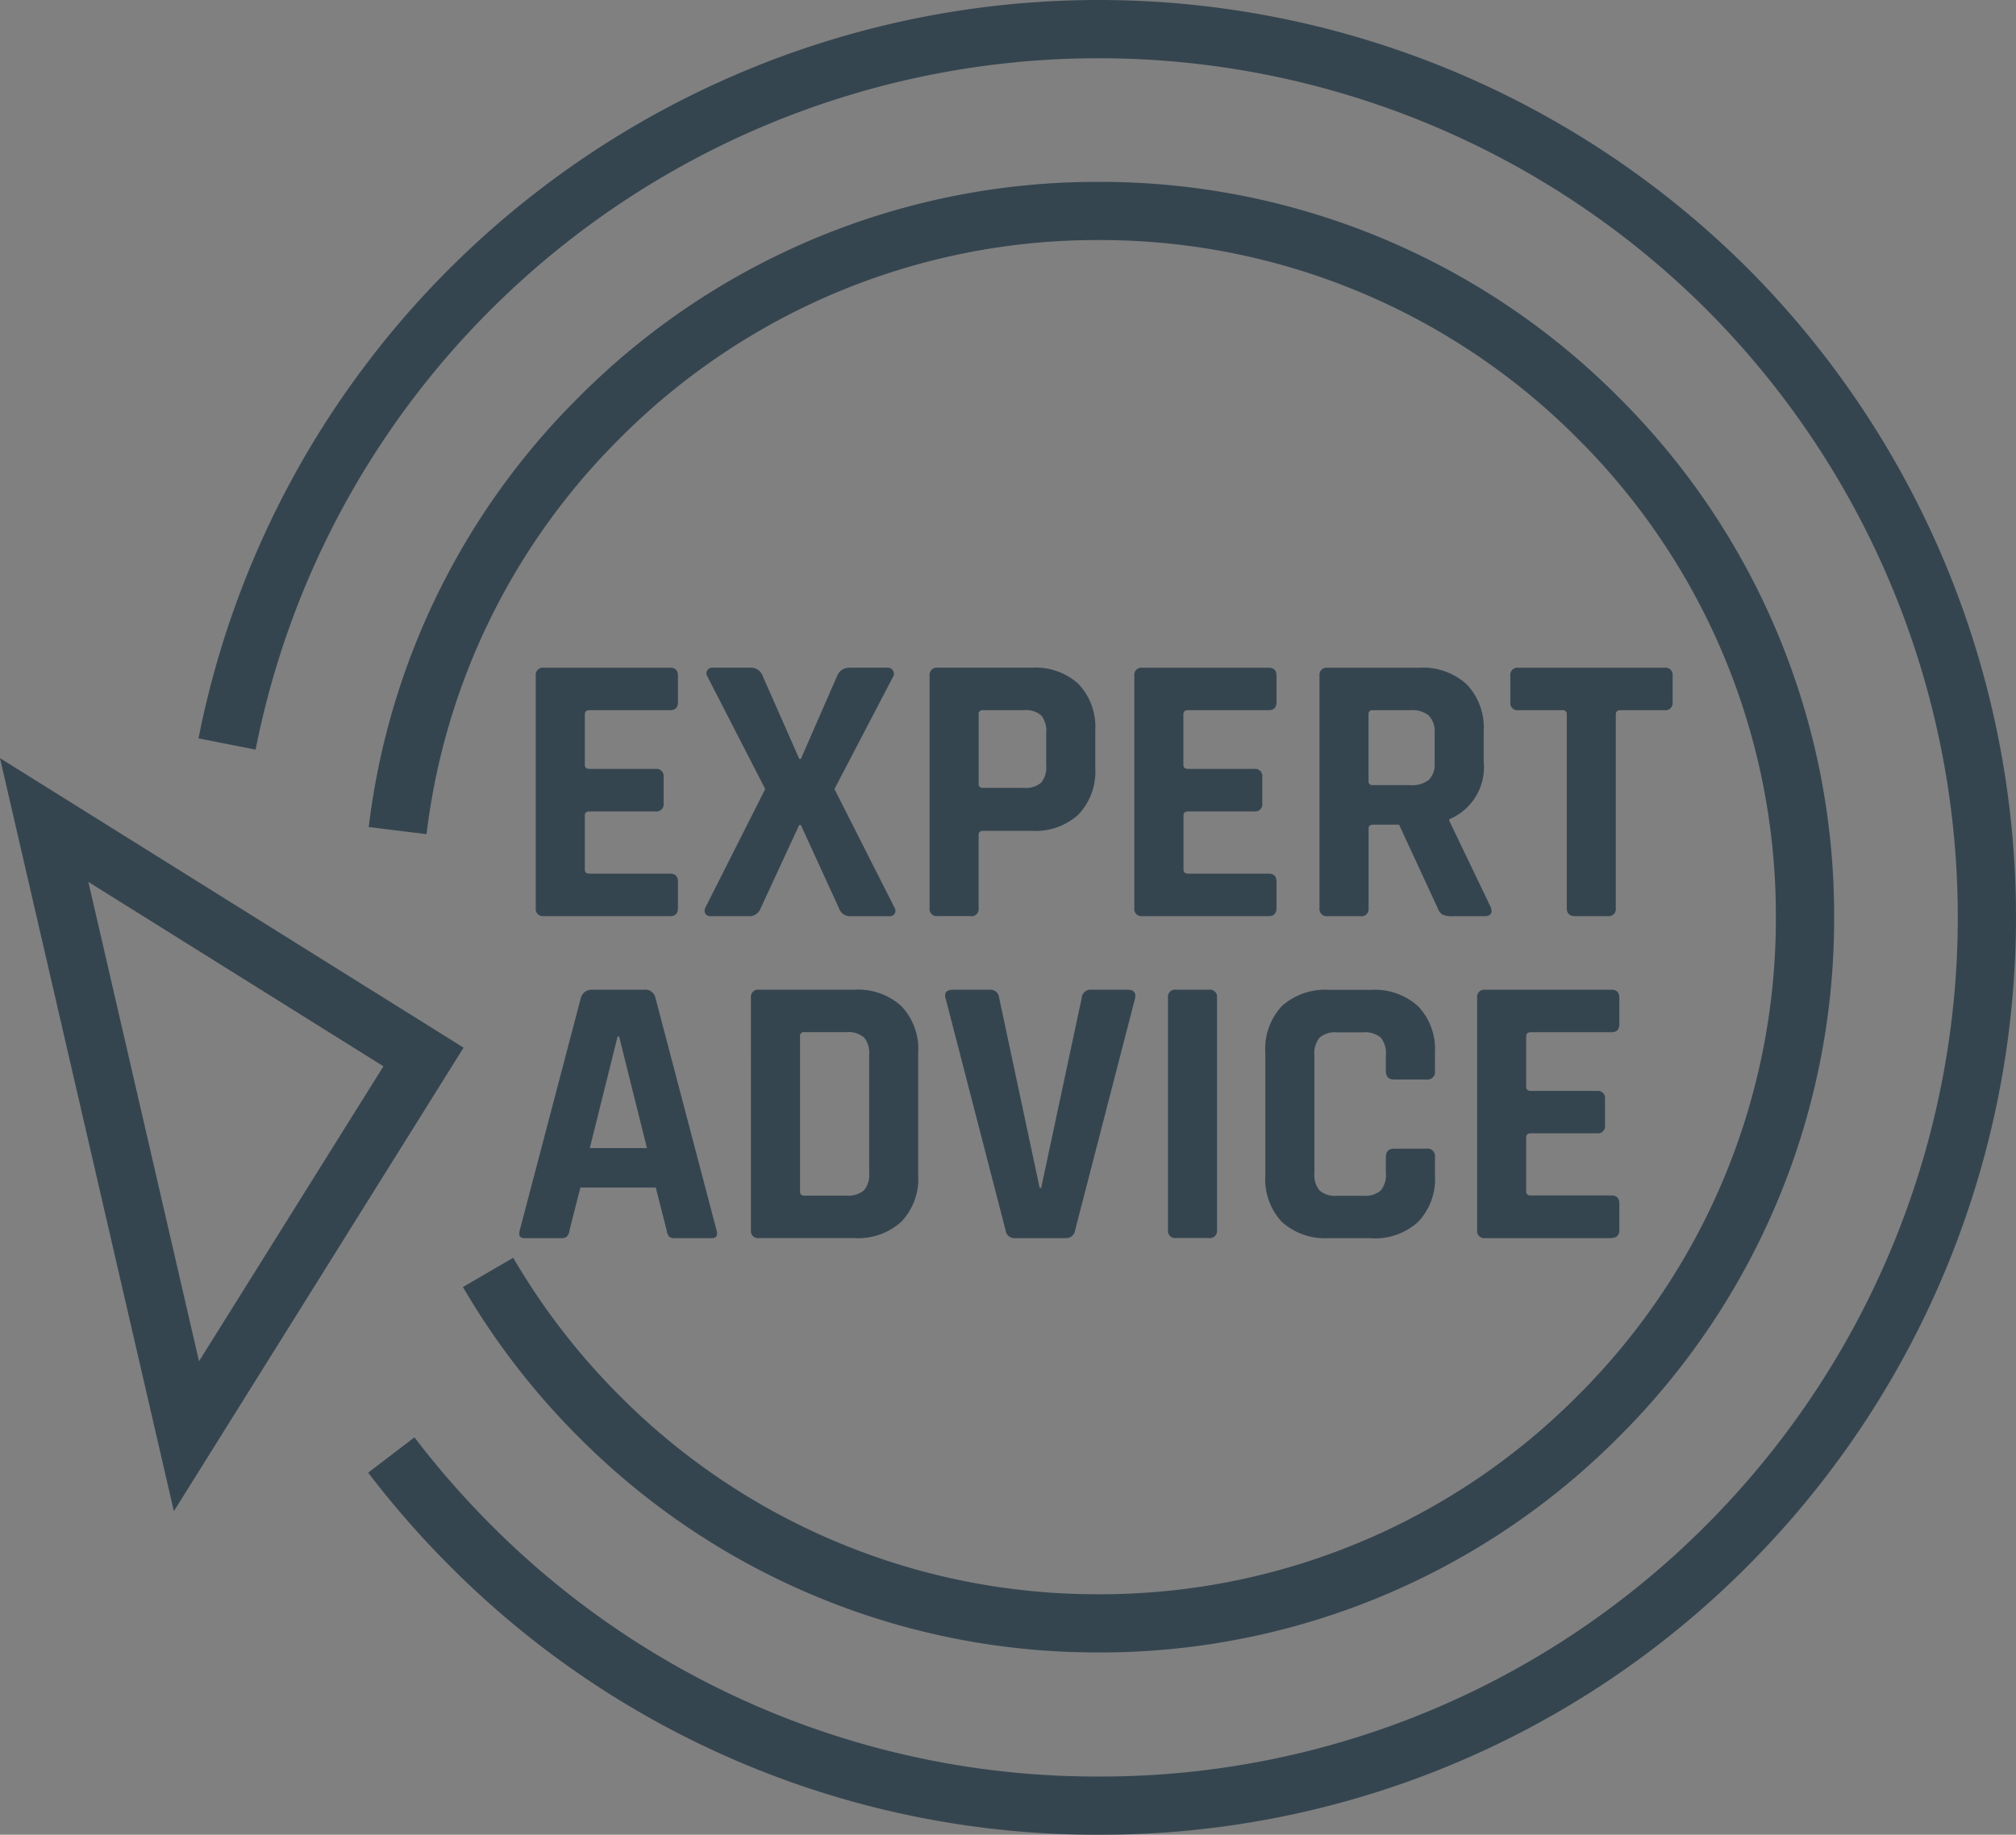 <?xml version="1.0" encoding="UTF-8"?>
<svg xmlns="http://www.w3.org/2000/svg" width="124.62" height="113.437" viewBox="0 0 124.62 113.437">
  <rect x="0" y="0" width="124.62" height="113.437" fill="#808080" stroke="none"/>
  <g id="Gruppe_7729" data-name="Gruppe 7729" transform="translate(24912.742 19669.582)">
    <g id="Gruppe_7715" data-name="Gruppe 7715" transform="translate(-24912.742 -19669.582)">
      <g id="Gruppe_3005" data-name="Gruppe 3005" transform="translate(33.114 41.282)">
        <path id="Pfad_4993" data-name="Pfad 4993" d="M-72.981,189.374h-7.812a.444.444,0,0,1-.5-.5v-14.36a.445.445,0,0,1,.5-.5h7.812c.317,0,.479.169.479.5v1.626c0,.335-.162.5-.479.5h-4.994c-.191,0-.284.09-.284.266v3.1c0,.176.094.263.284.263h4.088a.444.444,0,0,1,.5.5V182.4a.444.444,0,0,1-.5.5h-4.088c-.191,0-.284.086-.284.263v3.321c0,.173.094.263.284.263h4.994c.317,0,.479.166.479.5v1.626c0,.335-.162.5-.479.5" transform="translate(81.296 -174.013)" fill="#354550"></path>
      </g>
      <g id="Gruppe_3006" data-name="Gruppe 3006" transform="translate(43.554 41.282)">
        <path id="Pfad_4994" data-name="Pfad 4994" d="M-75.647,189.374h-2.364a.357.357,0,0,1-.335-.155.376.376,0,0,1,0-.371l3.7-7.333-3.584-6.977a.35.35,0,0,1,0-.356.356.356,0,0,1,.335-.169H-75.6a.768.768,0,0,1,.792.5l2.267,5.138h.1l2.245-5.138a.8.8,0,0,1,.763-.5h2.342a.375.375,0,0,1,.345.18.354.354,0,0,1,.011.367l-3.631,6.955,3.7,7.308a.387.387,0,0,1,.025.4.385.385,0,0,1-.356.155h-2.389a.7.7,0,0,1-.694-.479l-2.364-5.16h-.1l-2.389,5.16a.734.734,0,0,1-.716.479" transform="translate(78.394 -174.013)" fill="#354550"></path>
      </g>
      <g id="Gruppe_3007" data-name="Gruppe 3007" transform="translate(57.456 41.282)">
        <path id="Pfad_4995" data-name="Pfad 4995" d="M-71.231,181.443H-68.7a1.451,1.451,0,0,0,1.076-.324,1.486,1.486,0,0,0,.309-1.062V178.05a1.533,1.533,0,0,0-.309-1.087,1.451,1.451,0,0,0-1.076-.324h-2.529a.234.234,0,0,0-.263.266v4.275a.233.233,0,0,0,.263.263m-.766,7.93h-2.029a.444.444,0,0,1-.5-.5v-14.36a.445.445,0,0,1,.5-.5H-68.2a3.933,3.933,0,0,1,2.889,1.015,3.873,3.873,0,0,1,1.029,2.879V180.2a3.876,3.876,0,0,1-1.029,2.882A3.933,3.933,0,0,1-68.2,184.1H-71.21c-.191,0-.284.086-.284.263v4.516a.444.444,0,0,1-.5.5" transform="translate(74.531 -174.013)" fill="#354550"></path>
      </g>
      <g id="Gruppe_3008" data-name="Gruppe 3008" transform="translate(70.117 41.282)">
        <path id="Pfad_4996" data-name="Pfad 4996" d="M-62.7,189.374h-7.812a.444.444,0,0,1-.5-.5v-14.36a.445.445,0,0,1,.5-.5H-62.7c.317,0,.479.169.479.5v1.626c0,.335-.162.5-.479.5h-4.994c-.191,0-.284.09-.284.266v3.1c0,.176.094.263.284.263H-63.6a.444.444,0,0,1,.5.5V182.4a.444.444,0,0,1-.5.5h-4.087c-.191,0-.284.086-.284.263v3.321c0,.173.094.263.284.263H-62.7c.317,0,.479.166.479.5v1.626c0,.335-.162.5-.479.5" transform="translate(71.012 -174.013)" fill="#354550"></path>
      </g>
      <g id="Gruppe_3009" data-name="Gruppe 3009" transform="translate(81.56 41.282)">
        <path id="Pfad_4997" data-name="Pfad 4997" d="M-64.532,181.274h2.339a1.634,1.634,0,0,0,1.123-.324,1.316,1.316,0,0,0,.36-1.036V178.05a1.406,1.406,0,0,0-.36-1.076,1.6,1.6,0,0,0-1.123-.335h-2.339a.234.234,0,0,0-.263.266v4.106a.231.231,0,0,0,.263.263m-.766,8.1h-2.029a.444.444,0,0,1-.5-.5v-14.36a.445.445,0,0,1,.5-.5h5.685a4,4,0,0,1,2.914,1.026,3.864,3.864,0,0,1,1.051,2.893V179.8a3.489,3.489,0,0,1-2.127,3.584v.094l2.558,5.329c.14.381.007.572-.407.572h-1.936a1.54,1.54,0,0,1-.622-.094.725.725,0,0,1-.309-.407l-2.389-5.16h-1.6c-.191,0-.284.086-.284.263v4.9a.444.444,0,0,1-.5.5" transform="translate(67.832 -174.013)" fill="#354550"></path>
      </g>
      <g id="Gruppe_3010" data-name="Gruppe 3010" transform="translate(93.362 41.282)">
        <path id="Pfad_4998" data-name="Pfad 4998" d="M-58.532,189.374H-60.54c-.349,0-.525-.166-.525-.5V176.906a.234.234,0,0,0-.263-.266h-2.724a.441.441,0,0,1-.5-.5v-1.626a.443.443,0,0,1,.5-.5h9.031a.443.443,0,0,1,.5.5v1.626a.441.441,0,0,1-.5.5h-2.724c-.191,0-.288.09-.288.266v11.968a.441.441,0,0,1-.5.5" transform="translate(64.552 -174.013)" fill="#354550"></path>
      </g>
      <g id="Gruppe_3011" data-name="Gruppe 3011" transform="translate(32.1 61.191)">
        <path id="Pfad_4999" data-name="Pfad 4999" d="M-75.5,182.439l-1.72,6.9h3.533l-1.72-6.9Zm-3.465,12.468h-2.292c-.288,0-.381-.169-.288-.5l3.774-14.36a.687.687,0,0,1,.716-.5h3.177a.643.643,0,0,1,.716.5l3.774,14.36c.1.331,0,.5-.284.5h-2.3a.458.458,0,0,1-.356-.108.819.819,0,0,1-.144-.392l-.669-2.63h-4.66l-.669,2.63a.717.717,0,0,1-.155.392.473.473,0,0,1-.345.108" transform="translate(81.578 -179.546)" fill="#354550"></path>
      </g>
      <g id="Gruppe_3012" data-name="Gruppe 3012" transform="translate(46.42 61.191)">
        <path id="Pfad_5000" data-name="Pfad 5000" d="M-74.3,192.276H-71.7a1.5,1.5,0,0,0,1.087-.324,1.492,1.492,0,0,0,.324-1.087V183.58a1.5,1.5,0,0,0-.324-1.087,1.514,1.514,0,0,0-1.087-.324H-74.3a.234.234,0,0,0-.263.266v9.578a.231.231,0,0,0,.263.263m-3.3,2.127V180.046a.444.444,0,0,1,.5-.5h5.9a3.971,3.971,0,0,1,2.9,1.015,3.83,3.83,0,0,1,1.04,2.879v7.571a3.835,3.835,0,0,1-1.04,2.879,3.971,3.971,0,0,1-2.9,1.015h-5.9a.444.444,0,0,1-.5-.5" transform="translate(77.598 -179.546)" fill="#354550"></path>
      </g>
      <g id="Gruppe_3013" data-name="Gruppe 3013" transform="translate(58.425 61.191)">
        <path id="Pfad_5001" data-name="Pfad 5001" d="M-66.8,194.907h-3.13a.554.554,0,0,1-.6-.5l-3.7-14.314c-.112-.363.047-.547.479-.547H-71.5a.542.542,0,0,1,.576.5L-68.42,191.8h.094l2.508-11.755a.542.542,0,0,1,.576-.5H-63c.4,0,.558.183.475.547l-3.7,14.314a.559.559,0,0,1-.572.5" transform="translate(74.262 -179.546)" fill="#354550"></path>
      </g>
      <g id="Gruppe_3014" data-name="Gruppe 3014" transform="translate(72.197 61.191)">
        <path id="Pfad_5002" data-name="Pfad 5002" d="M-67.4,180.046V194.4a.444.444,0,0,1-.5.5h-2.033a.444.444,0,0,1-.5-.5V180.046a.441.441,0,0,1,.5-.5H-67.9a.441.441,0,0,1,.5.5" transform="translate(70.434 -179.546)" fill="#354550"></path>
      </g>
      <g id="Gruppe_3015" data-name="Gruppe 3015" transform="translate(78.217 61.191)">
        <path id="Pfad_5003" data-name="Pfad 5003" d="M-62.216,194.907h-2.605a4,4,0,0,1-2.915-1,3.864,3.864,0,0,1-1.025-2.889v-7.574a3.864,3.864,0,0,1,1.025-2.889,4,4,0,0,1,2.915-1h2.605a3.971,3.971,0,0,1,2.9,1.015,3.835,3.835,0,0,1,1.04,2.879v1.123a.462.462,0,0,1-.525.525h-2.008c-.331,0-.5-.173-.5-.525v-.979a1.514,1.514,0,0,0-.32-1.087,1.507,1.507,0,0,0-1.09-.324h-1.623a1.452,1.452,0,0,0-1.061.324,1.5,1.5,0,0,0-.324,1.087v7.286a1.5,1.5,0,0,0,.324,1.087,1.452,1.452,0,0,0,1.061.32h1.623a1.508,1.508,0,0,0,1.09-.32,1.514,1.514,0,0,0,.32-1.087v-.979c0-.353.169-.525.5-.525H-58.8a.462.462,0,0,1,.525.525v1.123a3.836,3.836,0,0,1-1.04,2.879,3.972,3.972,0,0,1-2.9,1.015" transform="translate(68.761 -179.546)" fill="#354550"></path>
      </g>
      <g id="Gruppe_3016" data-name="Gruppe 3016" transform="translate(91.307 61.191)">
        <path id="Pfad_5004" data-name="Pfad 5004" d="M-56.808,194.907h-7.812a.445.445,0,0,1-.5-.5v-14.36a.445.445,0,0,1,.5-.5h7.812c.317,0,.479.169.479.5v1.626c0,.335-.162.5-.479.5H-61.8c-.194,0-.288.09-.288.266v3.1c0,.176.094.263.288.263h4.084a.444.444,0,0,1,.5.5v1.623a.444.444,0,0,1-.5.5H-61.8c-.194,0-.288.086-.288.263v3.321c0,.173.094.259.288.259h4.991c.317,0,.479.169.479.5v1.626c0,.331-.162.5-.479.5" transform="translate(65.123 -179.546)" fill="#354550"></path>
      </g>
      <g id="Gruppe_3017" data-name="Gruppe 3017" transform="translate(22.794 11.244)">
        <path id="Pfad_5005" data-name="Pfad 5005" d="M-39.043,256.588a45.158,45.158,0,0,1-32.146-13.317,45.5,45.5,0,0,1-7.153-9.276l3.109-1.81a42.006,42.006,0,0,0,6.588,8.542,41.591,41.591,0,0,0,29.6,12.263,41.579,41.579,0,0,0,29.6-12.263,41.577,41.577,0,0,0,12.263-29.6,41.579,41.579,0,0,0-12.263-29.6,41.579,41.579,0,0,0-29.6-12.263,41.591,41.591,0,0,0-29.6,12.263,41.424,41.424,0,0,0-11.946,24.468l-3.573-.439a45.01,45.01,0,0,1,12.975-26.573,45.158,45.158,0,0,1,32.146-13.317A45.152,45.152,0,0,1-6.9,178.982,45.153,45.153,0,0,1,6.42,211.128,45.151,45.151,0,0,1-6.9,243.271,45.152,45.152,0,0,1-39.043,256.588Z" transform="translate(84.164 -165.665)" fill="#354550"></path>
      </g>
      <g id="Gruppe_3018" data-name="Gruppe 3018" transform="translate(12.27)">
        <path id="Pfad_5006" data-name="Pfad 5006" d="M-31.443,275.977A56.356,56.356,0,0,1-71.556,259.36a57.778,57.778,0,0,1-5.045-5.768l2.861-2.184a54.531,54.531,0,0,0,4.728,5.408,52.782,52.782,0,0,0,37.568,15.562A52.79,52.79,0,0,0,6.129,256.816a53.2,53.2,0,0,0,0-75.141,53.2,53.2,0,0,0-75.14,0,52.862,52.862,0,0,0-14.547,27.213l-3.53-.694a56.464,56.464,0,0,1,15.533-29.063,56.789,56.789,0,0,1,80.228,0,56.8,56.8,0,0,1,0,80.229A56.364,56.364,0,0,1-31.443,275.977Z" transform="translate(87.089 -162.54)" fill="#354550"></path>
      </g>
      <g id="Gruppe_3019" data-name="Gruppe 3019" transform="translate(24.187 89.962)">
        <path id="Pfad_5007" data-name="Pfad 5007" d="M-83.777,187.542" transform="translate(83.777 -187.542)" fill="#354550" stroke="#fff" stroke-miterlimit="10" stroke-width="0.75"></path>
      </g>
      <g id="Gruppe_3020" data-name="Gruppe 3020" transform="translate(0 46.874)">
        <path id="Pfad_5008" data-name="Pfad 5008" d="M-79.751,222.128-90.5,175.567l28.656,17.9Zm-5.286-38.907,6.84,29.635,11.4-18.236Z" transform="translate(90.499 -175.567)" fill="#354550"></path>
      </g>
    </g>
  </g>
</svg>
